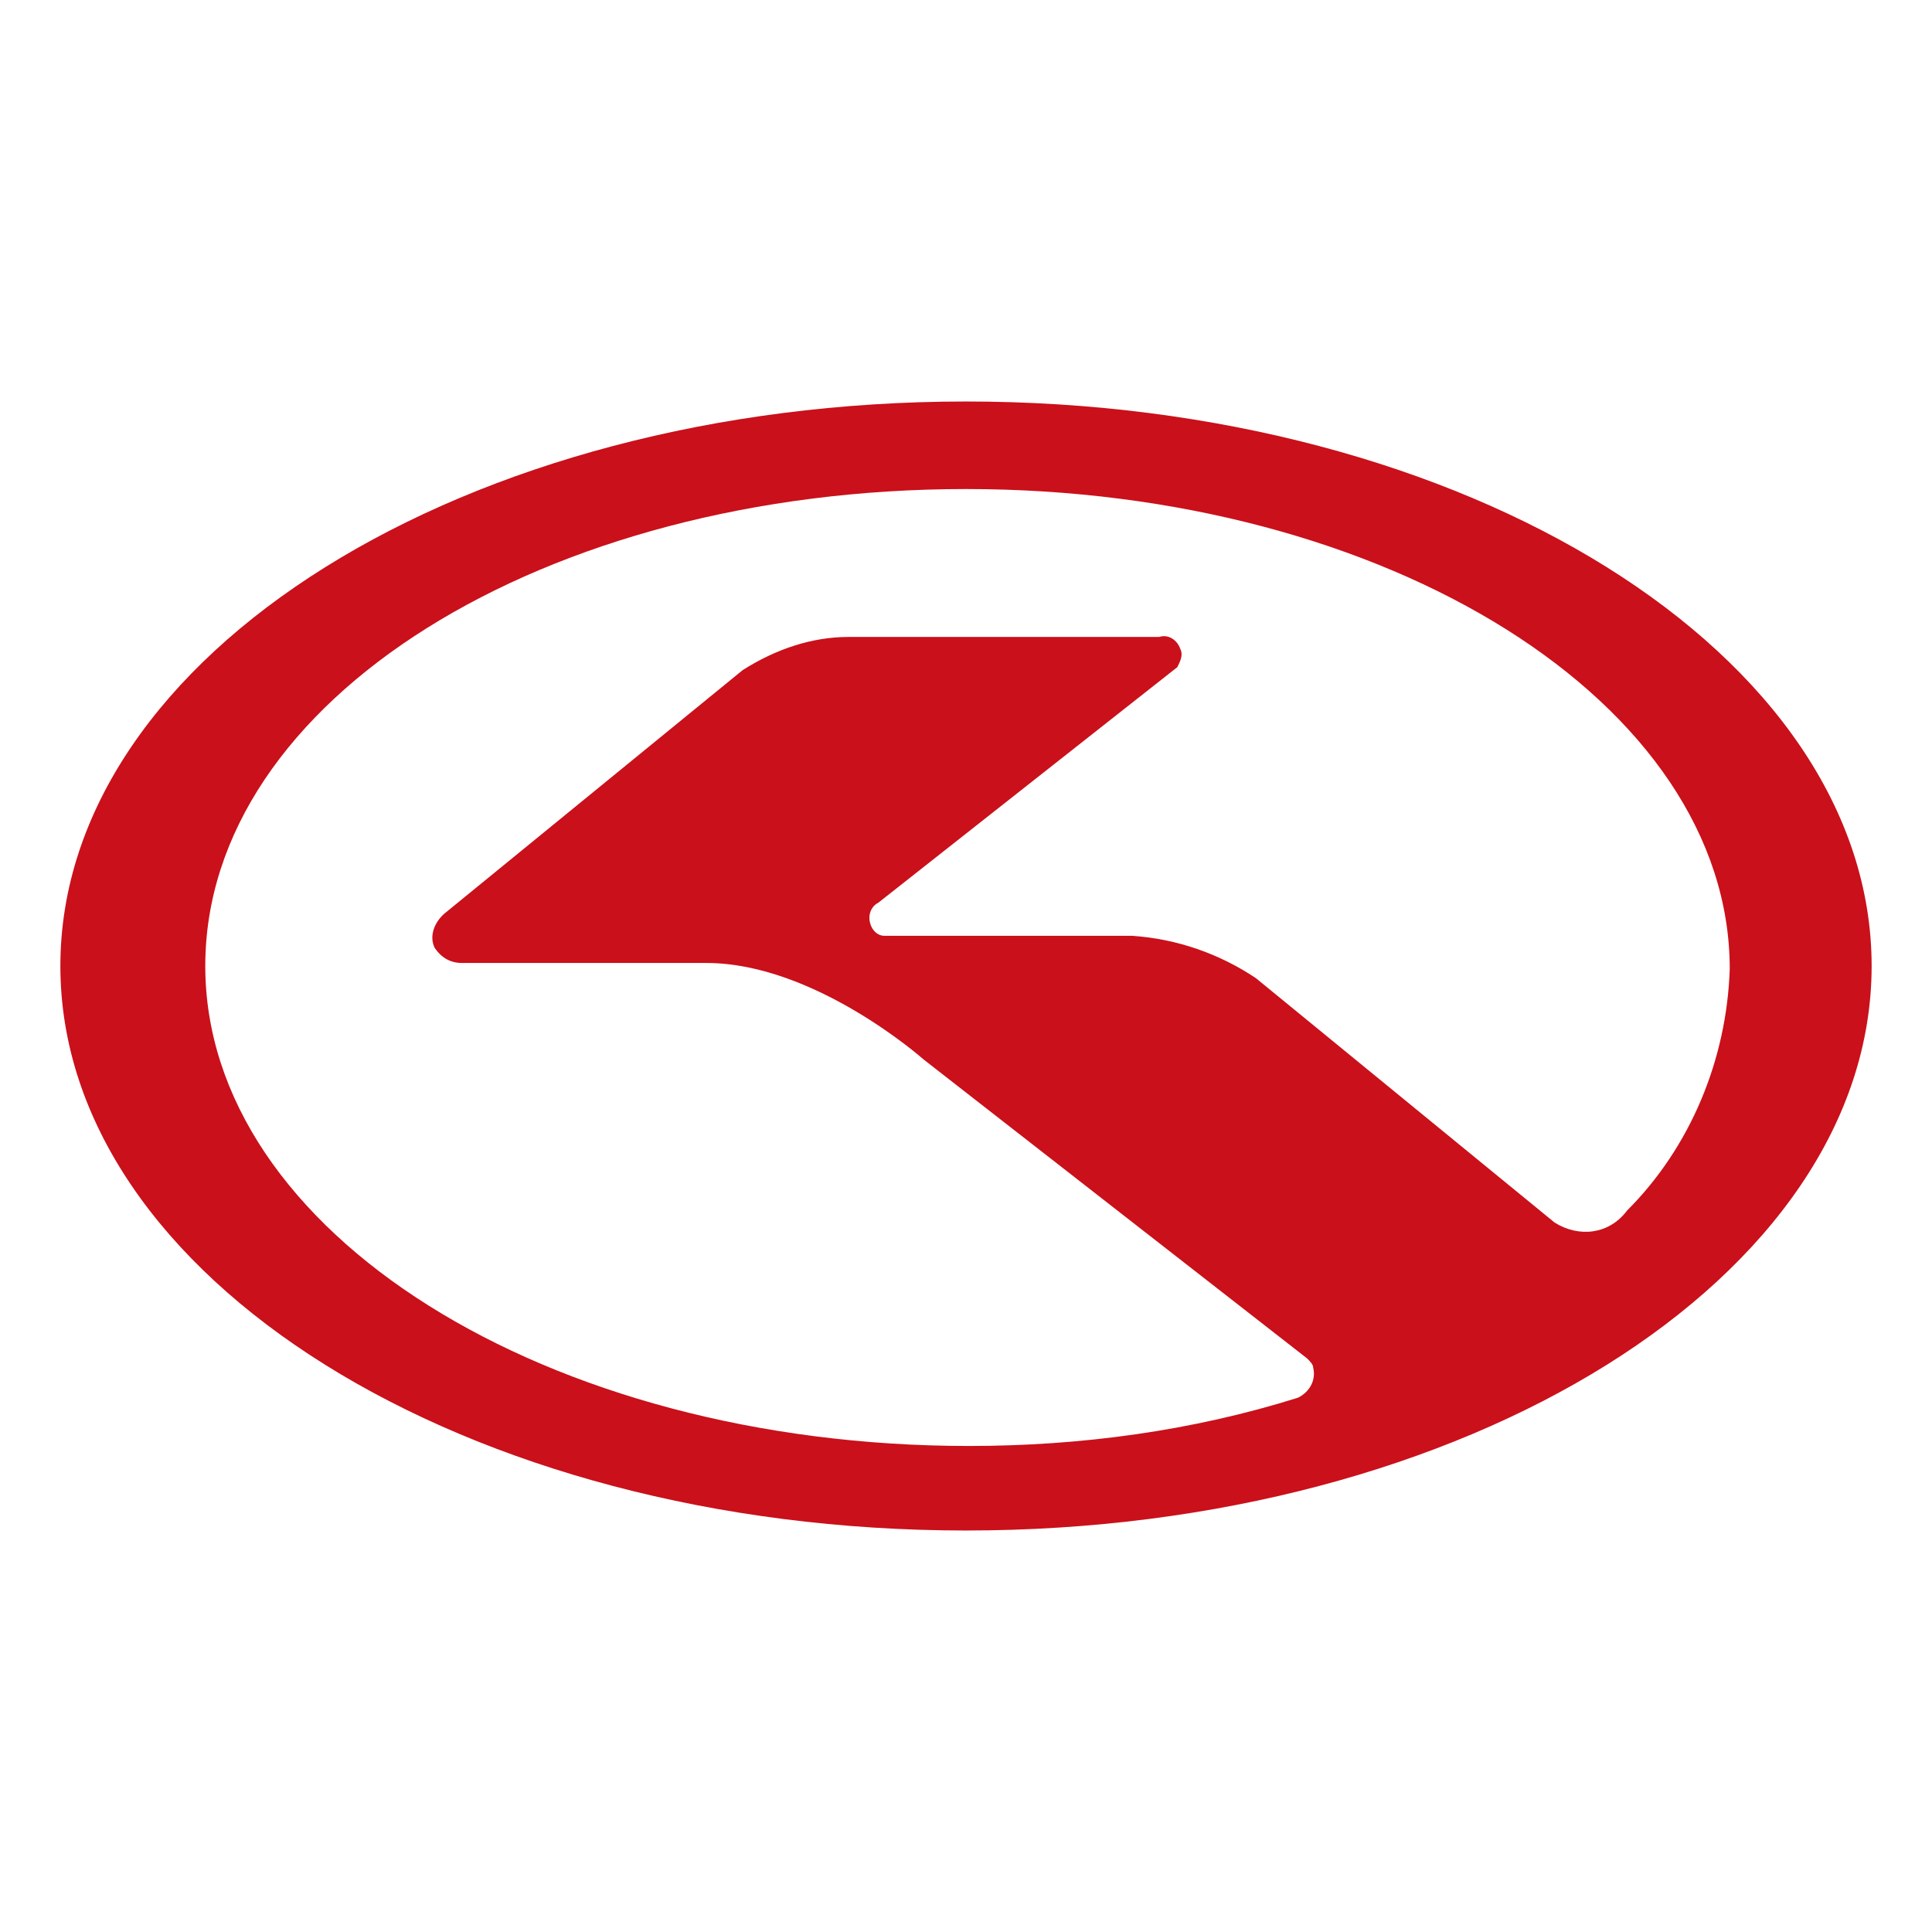 <?xml version="1.0" encoding="utf-8"?>
<!-- Generator: Adobe Illustrator 22.0.0, SVG Export Plug-In . SVG Version: 6.00 Build 0)  -->
<svg version="1.1" id="Layer_1" xmlns="http://www.w3.org/2000/svg" xmlns:xlink="http://www.w3.org/1999/xlink" x="0px" y="0px"
	 viewBox="0 0 64 64" style="enable-background:new 0 0 64 64;" xml:space="preserve">
<style type="text/css">
	.st0{fill:#CA101A;}
</style>
<path class="st0" d="M2,32c0-10.3,13.4-18.7,30-18.7S62,21.7,62,32S48.6,50.7,32,50.7S2,42.3,2,32 M6.8,32
	c0,8.8,11.3,15.9,25.3,15.9c3.7,0,7.4-0.5,10.9-1.6c0.4-0.2,0.6-0.6,0.5-1c0,0,0,0,0,0c0-0.1-0.1-0.2-0.2-0.3l-12.7-9.9
	c0,0-3.6-3.2-7.2-3.2h-8.1c-0.4,0-0.7-0.2-0.9-0.5c-0.2-0.4,0-0.9,0.4-1.2l9.8-8c1.1-0.7,2.3-1.1,3.5-1.1h10.3
	c0.3-0.1,0.6,0.1,0.7,0.4c0.1,0.2,0,0.4-0.1,0.6l-9.9,7.8c-0.2,0.1-0.3,0.3-0.3,0.5c0,0.3,0.2,0.6,0.5,0.6c0,0,0,0,0,0h8.2
	c1.5,0.1,2.9,0.6,4.1,1.4l9.9,8.1c0.8,0.5,1.8,0.4,2.4-0.4c2.1-2.1,3.3-5,3.4-8c0-8.8-11.3-15.9-25.3-15.9S6.8,23.2,6.8,32z"/>
</svg>
